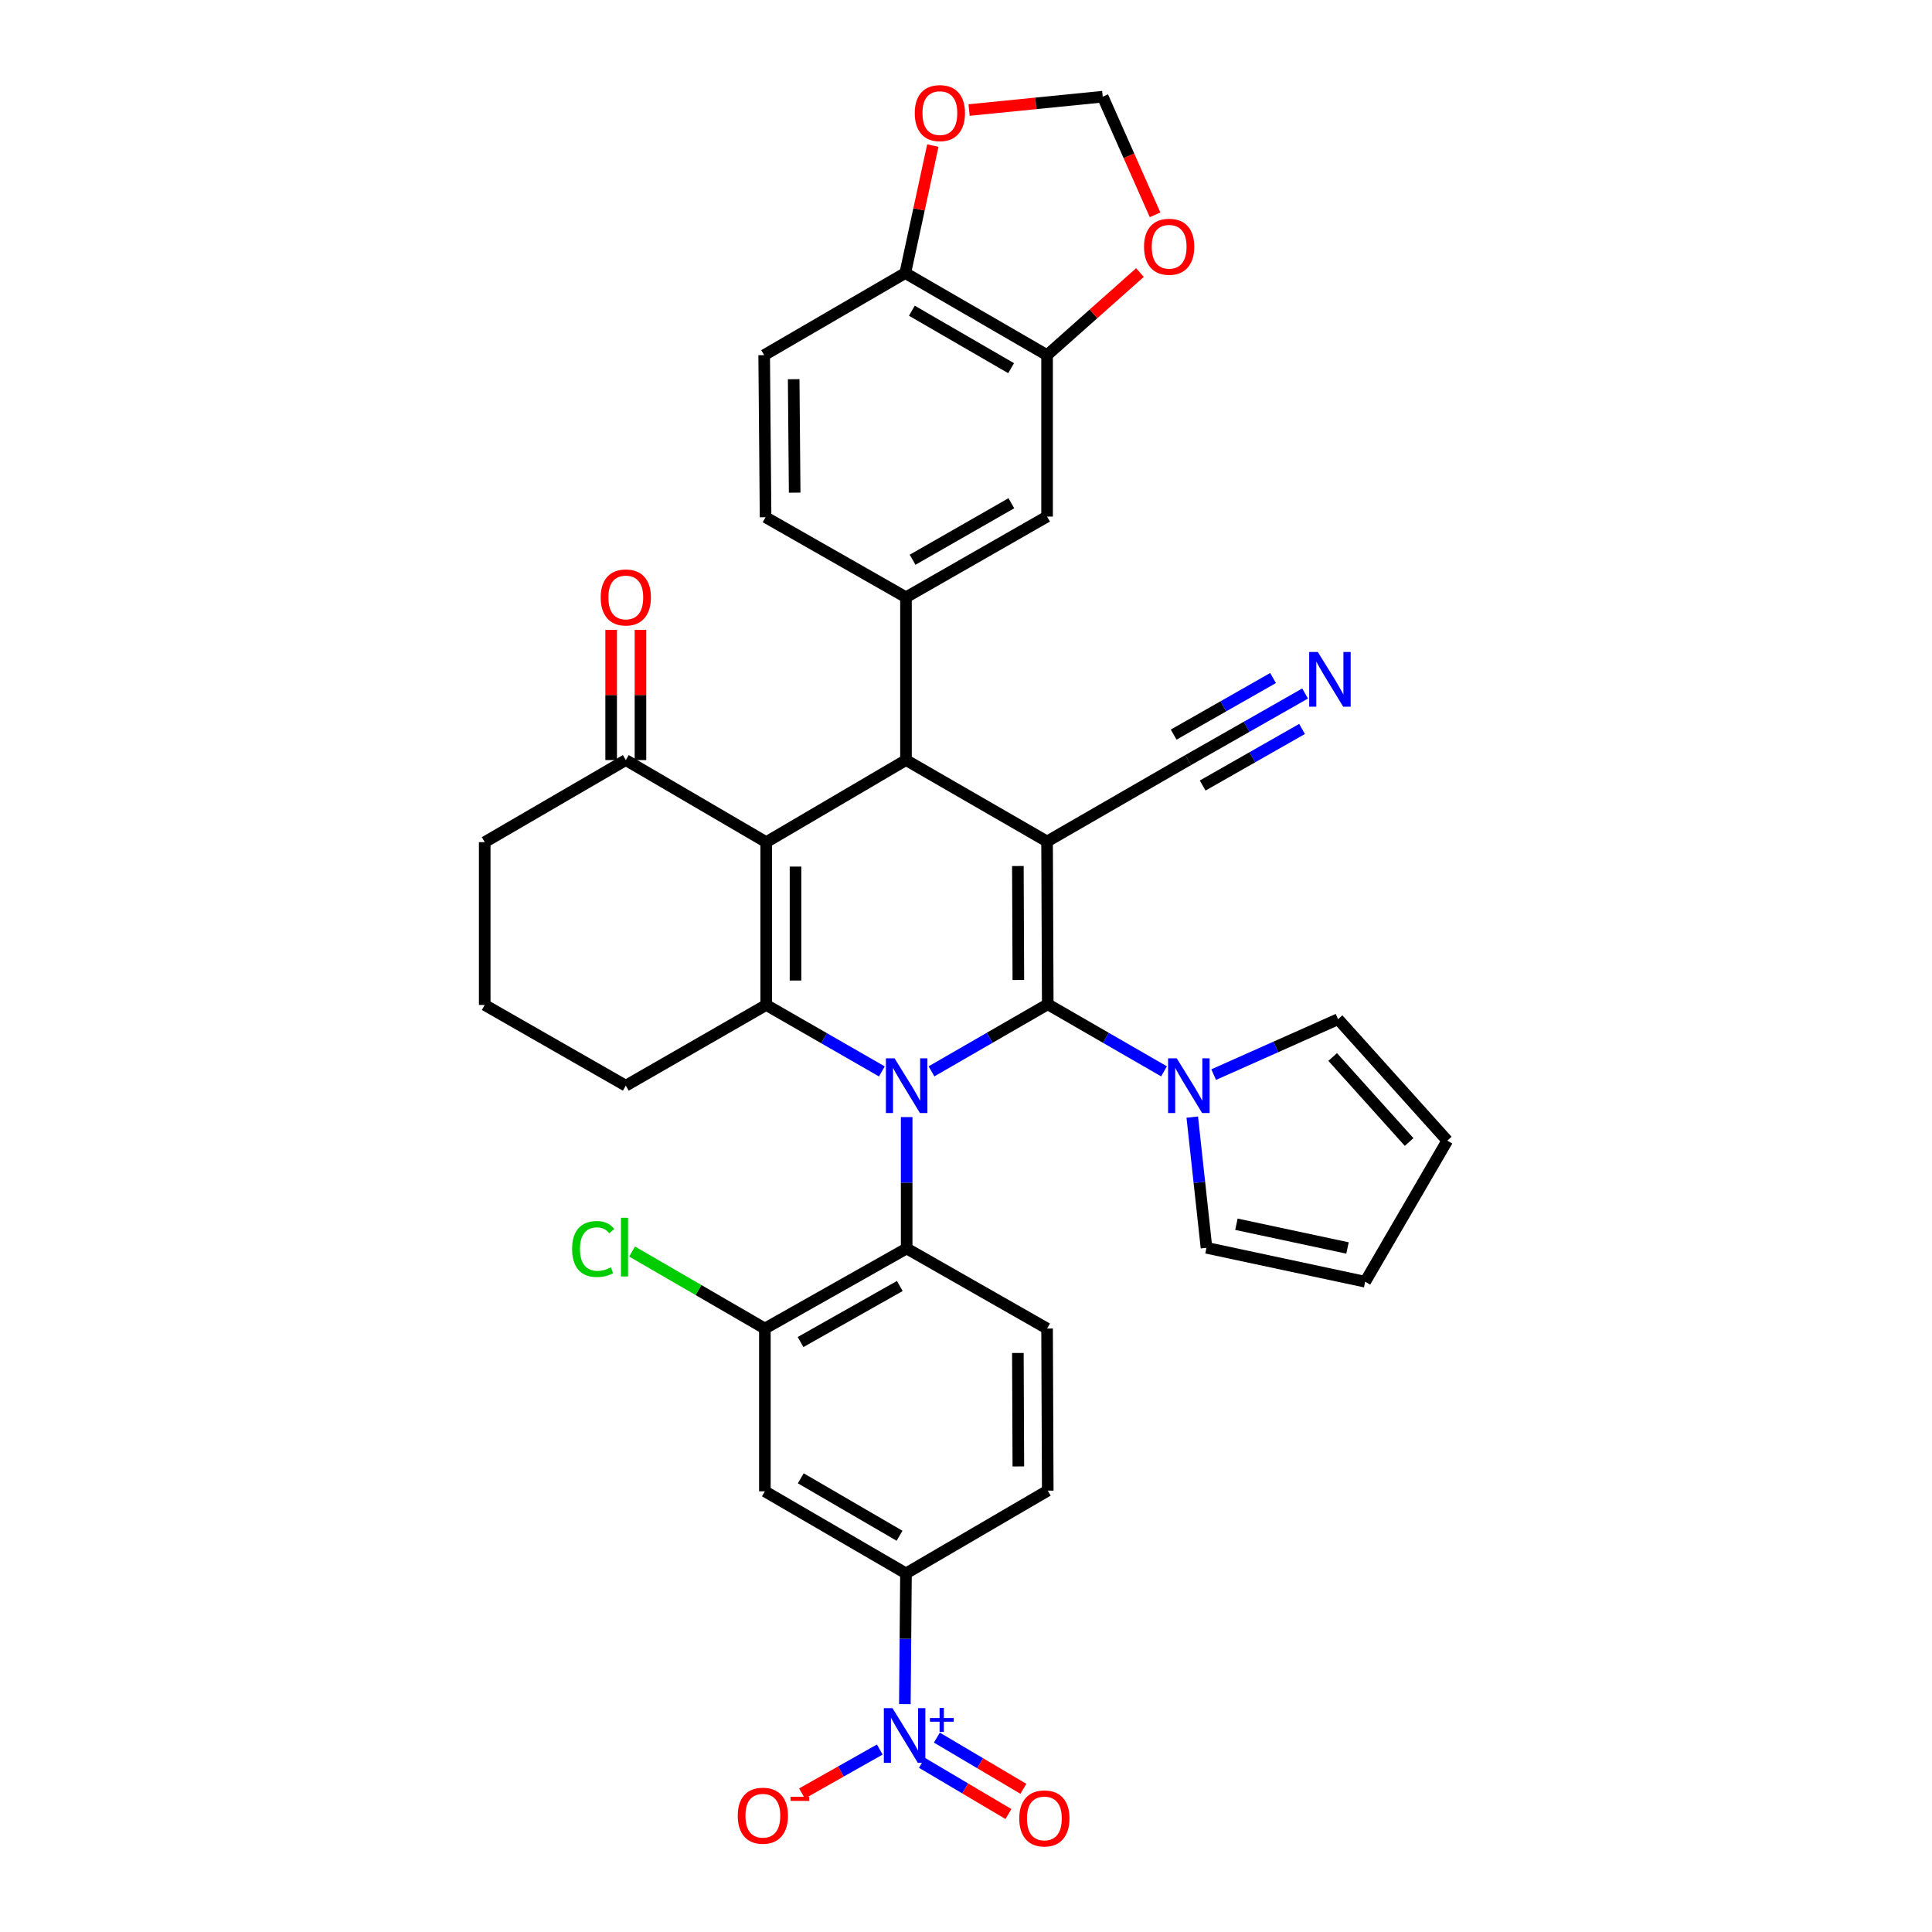 <?xml version='1.0' encoding='iso-8859-1'?>
<svg version='1.1' baseProfile='full'
              xmlns='http://www.w3.org/2000/svg'
                      xmlns:rdkit='http://www.rdkit.org/xml'
                      xmlns:xlink='http://www.w3.org/1999/xlink'
                  xml:space='preserve'
width='1000px' height='1000px' viewBox='0 0 1000 1000'>
<!-- END OF HEADER -->
<rect style='opacity:1.0;fill:#FFFFFF;stroke:none' width='1000' height='1000' x='0' y='0'> </rect>
<path class='bond-0' d='M 542.315,519.812 L 541.961,435.552' style='fill:none;fill-rule:evenodd;stroke:#000000;stroke-width:6px;stroke-linecap:butt;stroke-linejoin:miter;stroke-opacity:1' />
<path class='bond-0' d='M 527.095,507.237 L 526.848,448.255' style='fill:none;fill-rule:evenodd;stroke:#000000;stroke-width:6px;stroke-linecap:butt;stroke-linejoin:miter;stroke-opacity:1' />
<path class='bond-1' d='M 542.315,519.812 L 512.225,537.171' style='fill:none;fill-rule:evenodd;stroke:#000000;stroke-width:6px;stroke-linecap:butt;stroke-linejoin:miter;stroke-opacity:1' />
<path class='bond-1' d='M 512.225,537.171 L 482.135,554.53' style='fill:none;fill-rule:evenodd;stroke:#0000FF;stroke-width:6px;stroke-linecap:butt;stroke-linejoin:miter;stroke-opacity:1' />
<path class='bond-6' d='M 542.315,519.812 L 572.405,537.171' style='fill:none;fill-rule:evenodd;stroke:#000000;stroke-width:6px;stroke-linecap:butt;stroke-linejoin:miter;stroke-opacity:1' />
<path class='bond-6' d='M 572.405,537.171 L 602.495,554.53' style='fill:none;fill-rule:evenodd;stroke:#0000FF;stroke-width:6px;stroke-linecap:butt;stroke-linejoin:miter;stroke-opacity:1' />
<path class='bond-4' d='M 541.961,435.552 L 468.934,393.414' style='fill:none;fill-rule:evenodd;stroke:#000000;stroke-width:6px;stroke-linecap:butt;stroke-linejoin:miter;stroke-opacity:1' />
<path class='bond-9' d='M 541.961,435.552 L 614.989,393.414' style='fill:none;fill-rule:evenodd;stroke:#000000;stroke-width:6px;stroke-linecap:butt;stroke-linejoin:miter;stroke-opacity:1' />
<path class='bond-3' d='M 456.451,554.565 L 426.52,537.365' style='fill:none;fill-rule:evenodd;stroke:#0000FF;stroke-width:6px;stroke-linecap:butt;stroke-linejoin:miter;stroke-opacity:1' />
<path class='bond-3' d='M 426.52,537.365 L 396.588,520.166' style='fill:none;fill-rule:evenodd;stroke:#000000;stroke-width:6px;stroke-linecap:butt;stroke-linejoin:miter;stroke-opacity:1' />
<path class='bond-7' d='M 469.287,578.208 L 469.287,612.209' style='fill:none;fill-rule:evenodd;stroke:#0000FF;stroke-width:6px;stroke-linecap:butt;stroke-linejoin:miter;stroke-opacity:1' />
<path class='bond-7' d='M 469.287,612.209 L 469.287,646.21' style='fill:none;fill-rule:evenodd;stroke:#000000;stroke-width:6px;stroke-linecap:butt;stroke-linejoin:miter;stroke-opacity:1' />
<path class='bond-2' d='M 396.588,435.898 L 468.934,393.414' style='fill:none;fill-rule:evenodd;stroke:#000000;stroke-width:6px;stroke-linecap:butt;stroke-linejoin:miter;stroke-opacity:1' />
<path class='bond-12' d='M 396.588,435.898 L 323.914,393.414' style='fill:none;fill-rule:evenodd;stroke:#000000;stroke-width:6px;stroke-linecap:butt;stroke-linejoin:miter;stroke-opacity:1' />
<path class='bond-36' d='M 396.588,435.898 L 396.588,520.166' style='fill:none;fill-rule:evenodd;stroke:#000000;stroke-width:6px;stroke-linecap:butt;stroke-linejoin:miter;stroke-opacity:1' />
<path class='bond-36' d='M 411.755,448.538 L 411.755,507.525' style='fill:none;fill-rule:evenodd;stroke:#000000;stroke-width:6px;stroke-linecap:butt;stroke-linejoin:miter;stroke-opacity:1' />
<path class='bond-32' d='M 396.588,520.166 L 323.914,561.942' style='fill:none;fill-rule:evenodd;stroke:#000000;stroke-width:6px;stroke-linecap:butt;stroke-linejoin:miter;stroke-opacity:1' />
<path class='bond-8' d='M 468.934,393.414 L 468.934,309.154' style='fill:none;fill-rule:evenodd;stroke:#000000;stroke-width:6px;stroke-linecap:butt;stroke-linejoin:miter;stroke-opacity:1' />
<path class='bond-5' d='M 468.356,882.048 L 468.645,848.22' style='fill:none;fill-rule:evenodd;stroke:#0000FF;stroke-width:6px;stroke-linecap:butt;stroke-linejoin:miter;stroke-opacity:1' />
<path class='bond-5' d='M 468.645,848.22 L 468.934,814.392' style='fill:none;fill-rule:evenodd;stroke:#000000;stroke-width:6px;stroke-linecap:butt;stroke-linejoin:miter;stroke-opacity:1' />
<path class='bond-18' d='M 455.371,905.559 L 435.238,916.926' style='fill:none;fill-rule:evenodd;stroke:#0000FF;stroke-width:6px;stroke-linecap:butt;stroke-linejoin:miter;stroke-opacity:1' />
<path class='bond-18' d='M 435.238,916.926 L 415.106,928.293' style='fill:none;fill-rule:evenodd;stroke:#FF0000;stroke-width:6px;stroke-linecap:butt;stroke-linejoin:miter;stroke-opacity:1' />
<path class='bond-21' d='M 477.196,912.434 L 499.583,925.687' style='fill:none;fill-rule:evenodd;stroke:#0000FF;stroke-width:6px;stroke-linecap:butt;stroke-linejoin:miter;stroke-opacity:1' />
<path class='bond-21' d='M 499.583,925.687 L 521.971,938.941' style='fill:none;fill-rule:evenodd;stroke:#FF0000;stroke-width:6px;stroke-linecap:butt;stroke-linejoin:miter;stroke-opacity:1' />
<path class='bond-21' d='M 484.922,899.383 L 507.31,912.636' style='fill:none;fill-rule:evenodd;stroke:#0000FF;stroke-width:6px;stroke-linecap:butt;stroke-linejoin:miter;stroke-opacity:1' />
<path class='bond-21' d='M 507.31,912.636 L 529.697,925.89' style='fill:none;fill-rule:evenodd;stroke:#FF0000;stroke-width:6px;stroke-linecap:butt;stroke-linejoin:miter;stroke-opacity:1' />
<path class='bond-22' d='M 628.197,556.216 L 660.39,541.877' style='fill:none;fill-rule:evenodd;stroke:#0000FF;stroke-width:6px;stroke-linecap:butt;stroke-linejoin:miter;stroke-opacity:1' />
<path class='bond-22' d='M 660.39,541.877 L 692.584,527.538' style='fill:none;fill-rule:evenodd;stroke:#000000;stroke-width:6px;stroke-linecap:butt;stroke-linejoin:miter;stroke-opacity:1' />
<path class='bond-23' d='M 617.114,578.212 L 620.795,612.038' style='fill:none;fill-rule:evenodd;stroke:#0000FF;stroke-width:6px;stroke-linecap:butt;stroke-linejoin:miter;stroke-opacity:1' />
<path class='bond-23' d='M 620.795,612.038 L 624.477,645.864' style='fill:none;fill-rule:evenodd;stroke:#000000;stroke-width:6px;stroke-linecap:butt;stroke-linejoin:miter;stroke-opacity:1' />
<path class='bond-10' d='M 469.287,646.21 L 395.897,687.648' style='fill:none;fill-rule:evenodd;stroke:#000000;stroke-width:6px;stroke-linecap:butt;stroke-linejoin:miter;stroke-opacity:1' />
<path class='bond-10' d='M 465.736,665.632 L 414.363,694.639' style='fill:none;fill-rule:evenodd;stroke:#000000;stroke-width:6px;stroke-linecap:butt;stroke-linejoin:miter;stroke-opacity:1' />
<path class='bond-17' d='M 469.287,646.21 L 541.961,687.648' style='fill:none;fill-rule:evenodd;stroke:#000000;stroke-width:6px;stroke-linecap:butt;stroke-linejoin:miter;stroke-opacity:1' />
<path class='bond-15' d='M 468.934,309.154 L 541.961,267.37' style='fill:none;fill-rule:evenodd;stroke:#000000;stroke-width:6px;stroke-linecap:butt;stroke-linejoin:miter;stroke-opacity:1' />
<path class='bond-15' d='M 472.356,289.723 L 523.475,260.474' style='fill:none;fill-rule:evenodd;stroke:#000000;stroke-width:6px;stroke-linecap:butt;stroke-linejoin:miter;stroke-opacity:1' />
<path class='bond-25' d='M 468.934,309.154 L 396.26,267.716' style='fill:none;fill-rule:evenodd;stroke:#000000;stroke-width:6px;stroke-linecap:butt;stroke-linejoin:miter;stroke-opacity:1' />
<path class='bond-14' d='M 614.989,393.414 L 645.254,376.184' style='fill:none;fill-rule:evenodd;stroke:#000000;stroke-width:6px;stroke-linecap:butt;stroke-linejoin:miter;stroke-opacity:1' />
<path class='bond-14' d='M 645.254,376.184 L 675.52,358.954' style='fill:none;fill-rule:evenodd;stroke:#0000FF;stroke-width:6px;stroke-linecap:butt;stroke-linejoin:miter;stroke-opacity:1' />
<path class='bond-14' d='M 622.493,406.594 L 648.218,391.949' style='fill:none;fill-rule:evenodd;stroke:#000000;stroke-width:6px;stroke-linecap:butt;stroke-linejoin:miter;stroke-opacity:1' />
<path class='bond-14' d='M 648.218,391.949 L 673.944,377.304' style='fill:none;fill-rule:evenodd;stroke:#0000FF;stroke-width:6px;stroke-linecap:butt;stroke-linejoin:miter;stroke-opacity:1' />
<path class='bond-14' d='M 607.485,380.234 L 633.211,365.588' style='fill:none;fill-rule:evenodd;stroke:#000000;stroke-width:6px;stroke-linecap:butt;stroke-linejoin:miter;stroke-opacity:1' />
<path class='bond-14' d='M 633.211,365.588 L 658.936,350.943' style='fill:none;fill-rule:evenodd;stroke:#0000FF;stroke-width:6px;stroke-linecap:butt;stroke-linejoin:miter;stroke-opacity:1' />
<path class='bond-13' d='M 395.897,687.648 L 395.897,771.908' style='fill:none;fill-rule:evenodd;stroke:#000000;stroke-width:6px;stroke-linecap:butt;stroke-linejoin:miter;stroke-opacity:1' />
<path class='bond-33' d='M 395.897,687.648 L 361.535,667.722' style='fill:none;fill-rule:evenodd;stroke:#000000;stroke-width:6px;stroke-linecap:butt;stroke-linejoin:miter;stroke-opacity:1' />
<path class='bond-33' d='M 361.535,667.722 L 327.172,647.795' style='fill:none;fill-rule:evenodd;stroke:#00CC00;stroke-width:6px;stroke-linecap:butt;stroke-linejoin:miter;stroke-opacity:1' />
<path class='bond-11' d='M 468.934,814.392 L 542.315,771.546' style='fill:none;fill-rule:evenodd;stroke:#000000;stroke-width:6px;stroke-linecap:butt;stroke-linejoin:miter;stroke-opacity:1' />
<path class='bond-38' d='M 468.934,814.392 L 395.897,771.908' style='fill:none;fill-rule:evenodd;stroke:#000000;stroke-width:6px;stroke-linecap:butt;stroke-linejoin:miter;stroke-opacity:1' />
<path class='bond-38' d='M 465.604,794.909 L 414.479,765.17' style='fill:none;fill-rule:evenodd;stroke:#000000;stroke-width:6px;stroke-linecap:butt;stroke-linejoin:miter;stroke-opacity:1' />
<path class='bond-28' d='M 331.498,393.414 L 331.498,359.717' style='fill:none;fill-rule:evenodd;stroke:#000000;stroke-width:6px;stroke-linecap:butt;stroke-linejoin:miter;stroke-opacity:1' />
<path class='bond-28' d='M 331.498,359.717 L 331.498,326.021' style='fill:none;fill-rule:evenodd;stroke:#FF0000;stroke-width:6px;stroke-linecap:butt;stroke-linejoin:miter;stroke-opacity:1' />
<path class='bond-28' d='M 316.331,393.414 L 316.331,359.717' style='fill:none;fill-rule:evenodd;stroke:#000000;stroke-width:6px;stroke-linecap:butt;stroke-linejoin:miter;stroke-opacity:1' />
<path class='bond-28' d='M 316.331,359.717 L 316.331,326.021' style='fill:none;fill-rule:evenodd;stroke:#FF0000;stroke-width:6px;stroke-linecap:butt;stroke-linejoin:miter;stroke-opacity:1' />
<path class='bond-34' d='M 323.914,393.414 L 250.887,435.898' style='fill:none;fill-rule:evenodd;stroke:#000000;stroke-width:6px;stroke-linecap:butt;stroke-linejoin:miter;stroke-opacity:1' />
<path class='bond-16' d='M 541.961,267.37 L 541.961,183.818' style='fill:none;fill-rule:evenodd;stroke:#000000;stroke-width:6px;stroke-linecap:butt;stroke-linejoin:miter;stroke-opacity:1' />
<path class='bond-19' d='M 541.961,183.818 L 468.571,141.326' style='fill:none;fill-rule:evenodd;stroke:#000000;stroke-width:6px;stroke-linecap:butt;stroke-linejoin:miter;stroke-opacity:1' />
<path class='bond-19' d='M 523.353,190.57 L 471.98,160.826' style='fill:none;fill-rule:evenodd;stroke:#000000;stroke-width:6px;stroke-linecap:butt;stroke-linejoin:miter;stroke-opacity:1' />
<path class='bond-20' d='M 541.961,183.818 L 565.997,162.446' style='fill:none;fill-rule:evenodd;stroke:#000000;stroke-width:6px;stroke-linecap:butt;stroke-linejoin:miter;stroke-opacity:1' />
<path class='bond-20' d='M 565.997,162.446 L 590.034,141.073' style='fill:none;fill-rule:evenodd;stroke:#FF0000;stroke-width:6px;stroke-linecap:butt;stroke-linejoin:miter;stroke-opacity:1' />
<path class='bond-27' d='M 541.961,687.648 L 542.315,771.546' style='fill:none;fill-rule:evenodd;stroke:#000000;stroke-width:6px;stroke-linecap:butt;stroke-linejoin:miter;stroke-opacity:1' />
<path class='bond-27' d='M 526.848,700.297 L 527.095,759.025' style='fill:none;fill-rule:evenodd;stroke:#000000;stroke-width:6px;stroke-linecap:butt;stroke-linejoin:miter;stroke-opacity:1' />
<path class='bond-24' d='M 468.571,141.326 L 475.7,108.336' style='fill:none;fill-rule:evenodd;stroke:#000000;stroke-width:6px;stroke-linecap:butt;stroke-linejoin:miter;stroke-opacity:1' />
<path class='bond-24' d='M 475.7,108.336 L 482.829,75.345' style='fill:none;fill-rule:evenodd;stroke:#FF0000;stroke-width:6px;stroke-linecap:butt;stroke-linejoin:miter;stroke-opacity:1' />
<path class='bond-40' d='M 468.571,141.326 L 395.535,183.818' style='fill:none;fill-rule:evenodd;stroke:#000000;stroke-width:6px;stroke-linecap:butt;stroke-linejoin:miter;stroke-opacity:1' />
<path class='bond-26' d='M 597.861,111.192 L 584.311,80.616' style='fill:none;fill-rule:evenodd;stroke:#FF0000;stroke-width:6px;stroke-linecap:butt;stroke-linejoin:miter;stroke-opacity:1' />
<path class='bond-26' d='M 584.311,80.616 L 570.761,50.039' style='fill:none;fill-rule:evenodd;stroke:#000000;stroke-width:6px;stroke-linecap:butt;stroke-linejoin:miter;stroke-opacity:1' />
<path class='bond-30' d='M 692.584,527.538 L 749.113,590.388' style='fill:none;fill-rule:evenodd;stroke:#000000;stroke-width:6px;stroke-linecap:butt;stroke-linejoin:miter;stroke-opacity:1' />
<path class='bond-30' d='M 689.787,547.108 L 729.357,591.103' style='fill:none;fill-rule:evenodd;stroke:#000000;stroke-width:6px;stroke-linecap:butt;stroke-linejoin:miter;stroke-opacity:1' />
<path class='bond-29' d='M 624.477,645.864 L 706.621,663.415' style='fill:none;fill-rule:evenodd;stroke:#000000;stroke-width:6px;stroke-linecap:butt;stroke-linejoin:miter;stroke-opacity:1' />
<path class='bond-29' d='M 639.967,633.665 L 697.469,645.951' style='fill:none;fill-rule:evenodd;stroke:#000000;stroke-width:6px;stroke-linecap:butt;stroke-linejoin:miter;stroke-opacity:1' />
<path class='bond-41' d='M 501.594,56.954 L 536.178,53.497' style='fill:none;fill-rule:evenodd;stroke:#FF0000;stroke-width:6px;stroke-linecap:butt;stroke-linejoin:miter;stroke-opacity:1' />
<path class='bond-41' d='M 536.178,53.497 L 570.761,50.039' style='fill:none;fill-rule:evenodd;stroke:#000000;stroke-width:6px;stroke-linecap:butt;stroke-linejoin:miter;stroke-opacity:1' />
<path class='bond-31' d='M 396.26,267.716 L 395.535,183.818' style='fill:none;fill-rule:evenodd;stroke:#000000;stroke-width:6px;stroke-linecap:butt;stroke-linejoin:miter;stroke-opacity:1' />
<path class='bond-31' d='M 411.317,255 L 410.81,196.272' style='fill:none;fill-rule:evenodd;stroke:#000000;stroke-width:6px;stroke-linecap:butt;stroke-linejoin:miter;stroke-opacity:1' />
<path class='bond-37' d='M 706.621,663.415 L 749.113,590.388' style='fill:none;fill-rule:evenodd;stroke:#000000;stroke-width:6px;stroke-linecap:butt;stroke-linejoin:miter;stroke-opacity:1' />
<path class='bond-35' d='M 323.914,561.942 L 250.887,520.166' style='fill:none;fill-rule:evenodd;stroke:#000000;stroke-width:6px;stroke-linecap:butt;stroke-linejoin:miter;stroke-opacity:1' />
<path class='bond-39' d='M 250.887,435.898 L 250.887,520.166' style='fill:none;fill-rule:evenodd;stroke:#000000;stroke-width:6px;stroke-linecap:butt;stroke-linejoin:miter;stroke-opacity:1' />
<path  class='atom-2' d='M 463.027 547.782
L 472.307 562.782
Q 473.227 564.262, 474.707 566.942
Q 476.187 569.622, 476.267 569.782
L 476.267 547.782
L 480.027 547.782
L 480.027 576.102
L 476.147 576.102
L 466.187 559.702
Q 465.027 557.782, 463.787 555.582
Q 462.587 553.382, 462.227 552.702
L 462.227 576.102
L 458.547 576.102
L 458.547 547.782
L 463.027 547.782
' fill='#0000FF'/>
<path  class='atom-6' d='M 461.957 884.146
L 471.237 899.146
Q 472.157 900.626, 473.637 903.306
Q 475.117 905.986, 475.197 906.146
L 475.197 884.146
L 478.957 884.146
L 478.957 912.466
L 475.077 912.466
L 465.117 896.066
Q 463.957 894.146, 462.717 891.946
Q 461.517 889.746, 461.157 889.066
L 461.157 912.466
L 457.477 912.466
L 457.477 884.146
L 461.957 884.146
' fill='#0000FF'/>
<path  class='atom-6' d='M 481.333 889.25
L 486.323 889.25
L 486.323 883.997
L 488.54 883.997
L 488.54 889.25
L 493.662 889.25
L 493.662 891.151
L 488.54 891.151
L 488.54 896.431
L 486.323 896.431
L 486.323 891.151
L 481.333 891.151
L 481.333 889.25
' fill='#0000FF'/>
<path  class='atom-7' d='M 609.083 547.782
L 618.363 562.782
Q 619.283 564.262, 620.763 566.942
Q 622.243 569.622, 622.323 569.782
L 622.323 547.782
L 626.083 547.782
L 626.083 576.102
L 622.203 576.102
L 612.243 559.702
Q 611.083 557.782, 609.843 555.582
Q 608.643 553.382, 608.283 552.702
L 608.283 576.102
L 604.603 576.102
L 604.603 547.782
L 609.083 547.782
' fill='#0000FF'/>
<path  class='atom-15' d='M 682.111 337.478
L 691.391 352.478
Q 692.311 353.958, 693.791 356.638
Q 695.271 359.318, 695.351 359.478
L 695.351 337.478
L 699.111 337.478
L 699.111 365.798
L 695.231 365.798
L 685.271 349.398
Q 684.111 347.478, 682.871 345.278
Q 681.671 343.078, 681.311 342.398
L 681.311 365.798
L 677.631 365.798
L 677.631 337.478
L 682.111 337.478
' fill='#0000FF'/>
<path  class='atom-19' d='M 381.853 939.808
Q 381.853 933.008, 385.213 929.208
Q 388.573 925.408, 394.853 925.408
Q 401.133 925.408, 404.493 929.208
Q 407.853 933.008, 407.853 939.808
Q 407.853 946.688, 404.453 950.608
Q 401.053 954.488, 394.853 954.488
Q 388.613 954.488, 385.213 950.608
Q 381.853 946.728, 381.853 939.808
M 394.853 951.288
Q 399.173 951.288, 401.493 948.408
Q 403.853 945.488, 403.853 939.808
Q 403.853 934.248, 401.493 931.448
Q 399.173 928.608, 394.853 928.608
Q 390.533 928.608, 388.173 931.408
Q 385.853 934.208, 385.853 939.808
Q 385.853 945.528, 388.173 948.408
Q 390.533 951.288, 394.853 951.288
' fill='#FF0000'/>
<path  class='atom-19' d='M 409.173 930.03
L 418.861 930.03
L 418.861 932.142
L 409.173 932.142
L 409.173 930.03
' fill='#FF0000'/>
<path  class='atom-21' d='M 592.147 127.714
Q 592.147 120.914, 595.507 117.114
Q 598.867 113.314, 605.147 113.314
Q 611.427 113.314, 614.787 117.114
Q 618.147 120.914, 618.147 127.714
Q 618.147 134.594, 614.747 138.514
Q 611.347 142.394, 605.147 142.394
Q 598.907 142.394, 595.507 138.514
Q 592.147 134.634, 592.147 127.714
M 605.147 139.194
Q 609.467 139.194, 611.787 136.314
Q 614.147 133.394, 614.147 127.714
Q 614.147 122.154, 611.787 119.354
Q 609.467 116.514, 605.147 116.514
Q 600.827 116.514, 598.467 119.314
Q 596.147 122.114, 596.147 127.714
Q 596.147 133.434, 598.467 136.314
Q 600.827 139.194, 605.147 139.194
' fill='#FF0000'/>
<path  class='atom-22' d='M 527.563 941.215
Q 527.563 934.415, 530.923 930.615
Q 534.283 926.815, 540.563 926.815
Q 546.843 926.815, 550.203 930.615
Q 553.563 934.415, 553.563 941.215
Q 553.563 948.095, 550.163 952.015
Q 546.763 955.895, 540.563 955.895
Q 534.323 955.895, 530.923 952.015
Q 527.563 948.135, 527.563 941.215
M 540.563 952.695
Q 544.883 952.695, 547.203 949.815
Q 549.563 946.895, 549.563 941.215
Q 549.563 935.655, 547.203 932.855
Q 544.883 930.015, 540.563 930.015
Q 536.243 930.015, 533.883 932.815
Q 531.563 935.615, 531.563 941.215
Q 531.563 946.935, 533.883 949.815
Q 536.243 952.695, 540.563 952.695
' fill='#FF0000'/>
<path  class='atom-25' d='M 473.476 58.545
Q 473.476 51.745, 476.836 47.945
Q 480.196 44.145, 486.476 44.145
Q 492.756 44.145, 496.116 47.945
Q 499.476 51.745, 499.476 58.545
Q 499.476 65.425, 496.076 69.345
Q 492.676 73.225, 486.476 73.225
Q 480.236 73.225, 476.836 69.345
Q 473.476 65.465, 473.476 58.545
M 486.476 70.025
Q 490.796 70.025, 493.116 67.145
Q 495.476 64.225, 495.476 58.545
Q 495.476 52.985, 493.116 50.185
Q 490.796 47.345, 486.476 47.345
Q 482.156 47.345, 479.796 50.145
Q 477.476 52.945, 477.476 58.545
Q 477.476 64.265, 479.796 67.145
Q 482.156 70.025, 486.476 70.025
' fill='#FF0000'/>
<path  class='atom-29' d='M 310.914 309.234
Q 310.914 302.434, 314.274 298.634
Q 317.634 294.834, 323.914 294.834
Q 330.194 294.834, 333.554 298.634
Q 336.914 302.434, 336.914 309.234
Q 336.914 316.114, 333.514 320.034
Q 330.114 323.914, 323.914 323.914
Q 317.674 323.914, 314.274 320.034
Q 310.914 316.154, 310.914 309.234
M 323.914 320.714
Q 328.234 320.714, 330.554 317.834
Q 332.914 314.914, 332.914 309.234
Q 332.914 303.674, 330.554 300.874
Q 328.234 298.034, 323.914 298.034
Q 319.594 298.034, 317.234 300.834
Q 314.914 303.634, 314.914 309.234
Q 314.914 314.954, 317.234 317.834
Q 319.594 320.714, 323.914 320.714
' fill='#FF0000'/>
<path  class='atom-34' d='M 296.112 646.49
Q 296.112 639.45, 299.392 635.77
Q 302.712 632.05, 308.992 632.05
Q 314.832 632.05, 317.952 636.17
L 315.312 638.33
Q 313.032 635.33, 308.992 635.33
Q 304.712 635.33, 302.432 638.21
Q 300.192 641.05, 300.192 646.49
Q 300.192 652.09, 302.512 654.97
Q 304.872 657.85, 309.432 657.85
Q 312.552 657.85, 316.192 655.97
L 317.312 658.97
Q 315.832 659.93, 313.592 660.49
Q 311.352 661.05, 308.872 661.05
Q 302.712 661.05, 299.392 657.29
Q 296.112 653.53, 296.112 646.49
' fill='#00CC00'/>
<path  class='atom-34' d='M 321.392 630.33
L 325.072 630.33
L 325.072 660.69
L 321.392 660.69
L 321.392 630.33
' fill='#00CC00'/>
</svg>
